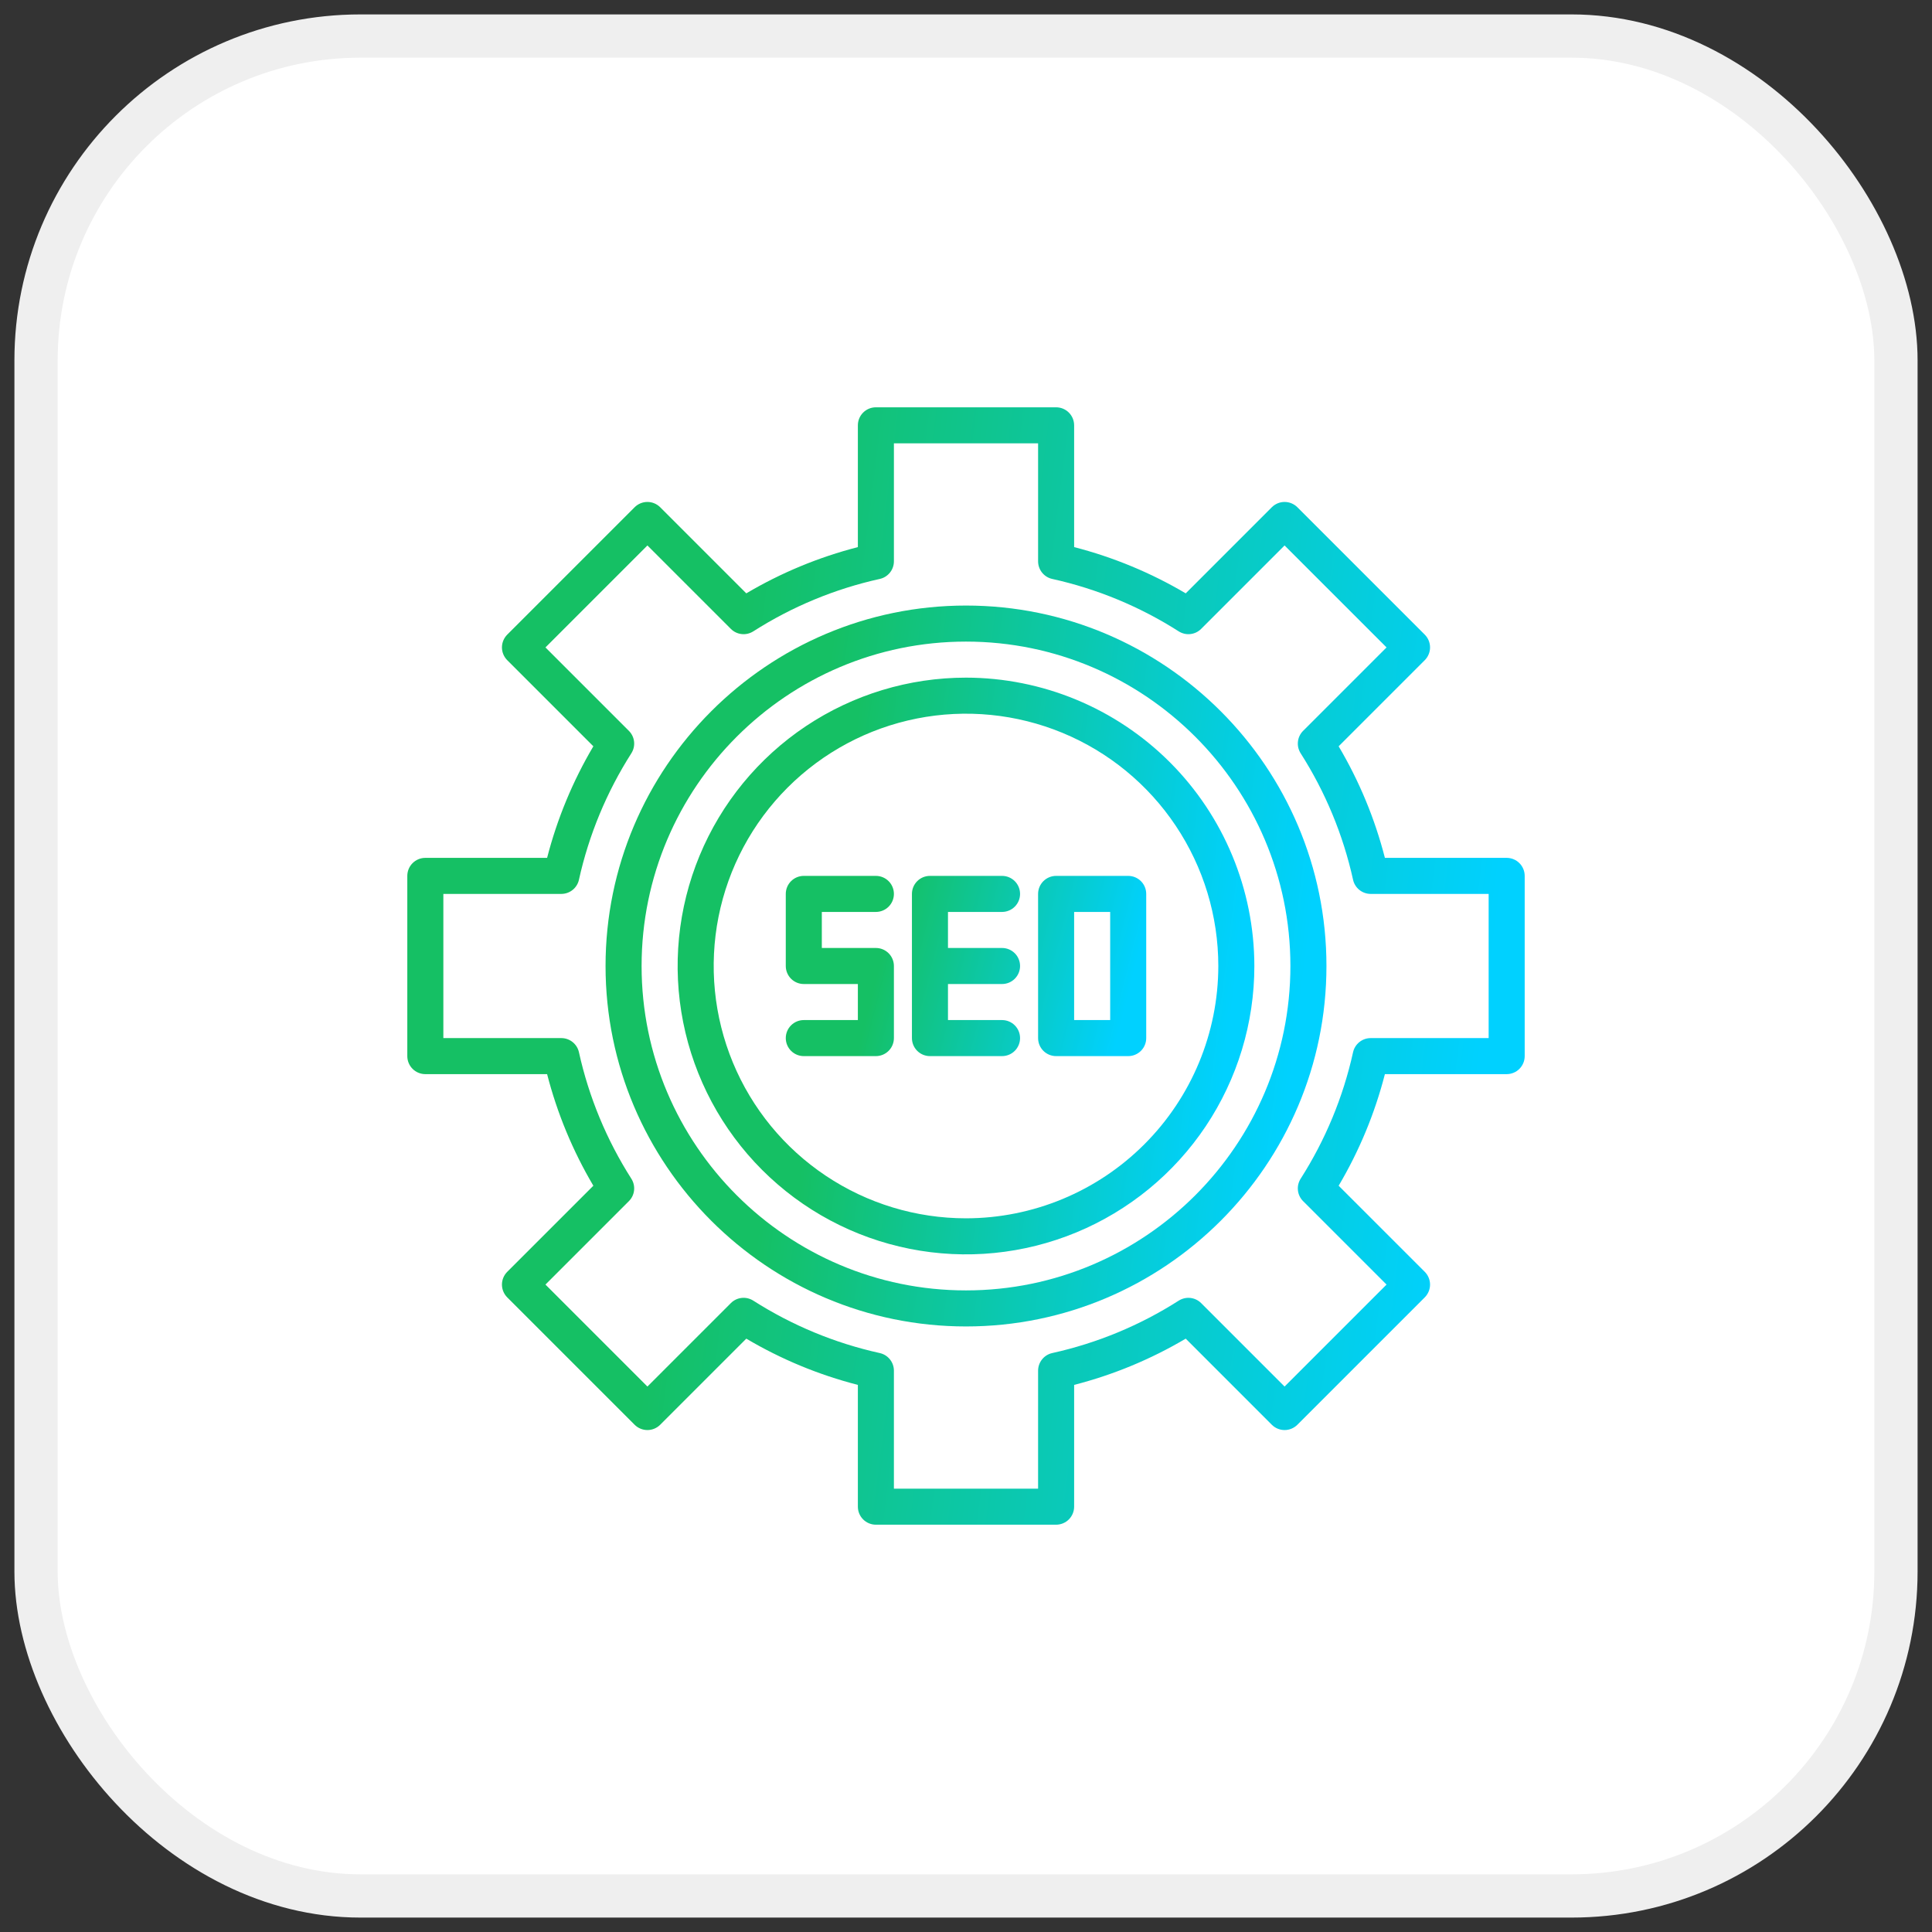 <svg width="67" height="67" viewBox="0 0 67 67" fill="none" xmlns="http://www.w3.org/2000/svg">
<rect x="0" y="0" width="67" height="67" fill="#333333" stroke="none"/>
<rect x="1.25" y="1.25" width="64.5" height="64.5" rx="11.25" fill="white"/>
<rect x="1.25" y="1.25" width="64.5" height="64.5" rx="11.25" stroke="#EFEFEF" stroke-width="1.5"/>
<path d="M52.25 29.75H48.027C47.678 28.391 47.138 27.088 46.423 25.881L49.41 22.894C49.527 22.776 49.593 22.617 49.593 22.452C49.593 22.286 49.527 22.127 49.41 22.009L44.991 17.59C44.873 17.473 44.714 17.407 44.548 17.407C44.383 17.407 44.224 17.473 44.106 17.59L41.12 20.577C39.912 19.863 38.609 19.323 37.25 18.973V14.75C37.25 14.584 37.184 14.425 37.067 14.308C36.95 14.191 36.791 14.125 36.625 14.125H30.375C30.209 14.125 30.05 14.191 29.933 14.308C29.816 14.425 29.75 14.584 29.75 14.75V18.973C28.391 19.323 27.088 19.863 25.881 20.577L22.894 17.59C22.776 17.473 22.617 17.407 22.452 17.407C22.286 17.407 22.127 17.473 22.009 17.59L17.59 22.009C17.473 22.127 17.407 22.286 17.407 22.452C17.407 22.617 17.473 22.776 17.59 22.894L20.577 25.881C19.863 27.088 19.323 28.391 18.973 29.75H14.75C14.584 29.75 14.425 29.816 14.308 29.933C14.191 30.05 14.125 30.209 14.125 30.375V36.625C14.125 36.791 14.191 36.95 14.308 37.067C14.425 37.184 14.584 37.25 14.75 37.25H18.973C19.323 38.609 19.863 39.912 20.577 41.12L17.59 44.106C17.473 44.224 17.407 44.383 17.407 44.548C17.407 44.714 17.473 44.873 17.59 44.991L22.009 49.41C22.127 49.527 22.286 49.593 22.452 49.593C22.617 49.593 22.776 49.527 22.894 49.41L25.881 46.423C27.088 47.138 28.391 47.678 29.75 48.027V52.25C29.75 52.416 29.816 52.575 29.933 52.692C30.05 52.809 30.209 52.875 30.375 52.875H36.625C36.791 52.875 36.95 52.809 37.067 52.692C37.184 52.575 37.25 52.416 37.25 52.25V48.027C38.609 47.678 39.912 47.138 41.12 46.423L44.106 49.41C44.224 49.527 44.383 49.593 44.548 49.593C44.714 49.593 44.873 49.527 44.991 49.41L49.41 44.991C49.527 44.873 49.593 44.714 49.593 44.548C49.593 44.383 49.527 44.224 49.41 44.106L46.423 41.12C47.138 39.912 47.678 38.609 48.027 37.25H52.25C52.416 37.25 52.575 37.184 52.692 37.067C52.809 36.95 52.875 36.791 52.875 36.625V30.375C52.875 30.209 52.809 30.05 52.692 29.933C52.575 29.816 52.416 29.75 52.25 29.75ZM51.625 36H47.534C47.391 36 47.253 36.049 47.142 36.138C47.031 36.227 46.954 36.351 46.923 36.49C46.579 38.047 45.963 39.532 45.105 40.877C45.029 40.997 44.995 41.14 45.011 41.281C45.026 41.422 45.09 41.554 45.191 41.655L48.084 44.548L44.548 48.084L41.655 45.191C41.554 45.09 41.422 45.027 41.281 45.011C41.14 44.996 40.997 45.029 40.877 45.105C39.532 45.963 38.047 46.579 36.49 46.923C36.351 46.954 36.227 47.031 36.138 47.142C36.049 47.253 36 47.391 36 47.534V51.625H31V47.534C31 47.391 30.951 47.253 30.862 47.142C30.773 47.031 30.649 46.954 30.51 46.923C28.953 46.579 27.468 45.963 26.123 45.105C26.003 45.029 25.86 44.995 25.719 45.011C25.578 45.026 25.446 45.09 25.345 45.191L22.452 48.084L18.916 44.548L21.809 41.655C21.91 41.554 21.974 41.422 21.989 41.281C22.005 41.14 21.971 40.997 21.895 40.877C21.037 39.532 20.421 38.047 20.077 36.49C20.046 36.351 19.969 36.227 19.858 36.138C19.747 36.049 19.609 36 19.466 36H15.375V31H19.466C19.609 31 19.747 30.951 19.858 30.862C19.969 30.773 20.046 30.649 20.077 30.51C20.421 28.953 21.037 27.468 21.895 26.123C21.971 26.003 22.005 25.86 21.989 25.719C21.974 25.578 21.91 25.446 21.809 25.345L18.916 22.452L22.452 18.916L25.345 21.809C25.446 21.91 25.578 21.974 25.719 21.989C25.86 22.005 26.003 21.971 26.123 21.895C27.468 21.037 28.953 20.421 30.51 20.077C30.649 20.046 30.773 19.969 30.862 19.858C30.951 19.747 31 19.609 31 19.466V15.375H36V19.466C36 19.609 36.049 19.747 36.138 19.858C36.227 19.969 36.351 20.046 36.49 20.077C38.047 20.421 39.532 21.037 40.877 21.895C40.997 21.971 41.14 22.005 41.281 21.989C41.422 21.974 41.554 21.91 41.655 21.809L44.548 18.916L48.084 22.452L45.191 25.345C45.09 25.446 45.026 25.578 45.011 25.719C44.995 25.86 45.029 26.003 45.105 26.123C45.963 27.468 46.579 28.953 46.923 30.51C46.954 30.649 47.031 30.773 47.142 30.862C47.253 30.951 47.391 31 47.534 31H51.625V36Z" fill="url(#paint0_linear_14968_12908)"/>
<path d="M33.5 21C26.608 21 21 26.608 21 33.5C21 40.392 26.608 46 33.5 46C40.392 46 46 40.392 46 33.5C46 26.608 40.392 21 33.5 21ZM33.5 44.75C27.297 44.75 22.25 39.703 22.25 33.5C22.25 27.297 27.297 22.25 33.5 22.25C39.703 22.25 44.75 27.297 44.75 33.5C44.75 39.703 39.703 44.75 33.5 44.75Z" fill="url(#paint1_linear_14968_12908)"/>
<path d="M33.5 23.5C31.522 23.5 29.589 24.087 27.944 25.185C26.3 26.284 25.018 27.846 24.261 29.673C23.504 31.5 23.306 33.511 23.692 35.451C24.078 37.391 25.03 39.172 26.429 40.571C27.828 41.97 29.609 42.922 31.549 43.308C33.489 43.694 35.5 43.496 37.327 42.739C39.154 41.982 40.716 40.7 41.815 39.056C42.913 37.411 43.5 35.478 43.5 33.5C43.497 30.849 42.443 28.307 40.568 26.432C38.693 24.558 36.151 23.503 33.5 23.5ZM33.5 42.25C31.769 42.25 30.078 41.737 28.639 40.775C27.2 39.814 26.078 38.447 25.416 36.849C24.754 35.25 24.581 33.49 24.918 31.793C25.256 30.096 26.089 28.537 27.313 27.313C28.537 26.089 30.096 25.256 31.793 24.918C33.49 24.581 35.25 24.754 36.849 25.416C38.447 26.078 39.814 27.2 40.775 28.639C41.737 30.078 42.25 31.769 42.25 33.5C42.248 35.82 41.325 38.044 39.684 39.684C38.044 41.325 35.82 42.248 33.5 42.25Z" fill="url(#paint2_linear_14968_12908)"/>
<path d="M32.875 34.125V35.375H34.75C34.916 35.375 35.075 35.441 35.192 35.558C35.309 35.675 35.375 35.834 35.375 36C35.375 36.166 35.309 36.325 35.192 36.442C35.075 36.559 34.916 36.625 34.75 36.625H32.25C32.084 36.625 31.925 36.559 31.808 36.442C31.691 36.325 31.625 36.166 31.625 36V31C31.625 30.834 31.691 30.675 31.808 30.558C31.925 30.441 32.084 30.375 32.25 30.375H34.75C34.916 30.375 35.075 30.441 35.192 30.558C35.309 30.675 35.375 30.834 35.375 31C35.375 31.166 35.309 31.325 35.192 31.442C35.075 31.559 34.916 31.625 34.75 31.625H32.875V32.875H34.75C34.916 32.875 35.075 32.941 35.192 33.058C35.309 33.175 35.375 33.334 35.375 33.5C35.375 33.666 35.309 33.825 35.192 33.942C35.075 34.059 34.916 34.125 34.75 34.125H32.875ZM30.375 31.625C30.541 31.625 30.7 31.559 30.817 31.442C30.934 31.325 31 31.166 31 31C31 30.834 30.934 30.675 30.817 30.558C30.7 30.441 30.541 30.375 30.375 30.375H27.875C27.709 30.375 27.55 30.441 27.433 30.558C27.316 30.675 27.25 30.834 27.25 31V33.5C27.25 33.666 27.316 33.825 27.433 33.942C27.55 34.059 27.709 34.125 27.875 34.125H29.75V35.375H27.875C27.709 35.375 27.55 35.441 27.433 35.558C27.316 35.675 27.25 35.834 27.25 36C27.25 36.166 27.316 36.325 27.433 36.442C27.55 36.559 27.709 36.625 27.875 36.625H30.375C30.541 36.625 30.7 36.559 30.817 36.442C30.934 36.325 31 36.166 31 36V33.5C31 33.334 30.934 33.175 30.817 33.058C30.7 32.941 30.541 32.875 30.375 32.875H28.5V31.625H30.375ZM39.125 30.375H36.625C36.459 30.375 36.3 30.441 36.183 30.558C36.066 30.675 36 30.834 36 31V36C36 36.166 36.066 36.325 36.183 36.442C36.3 36.559 36.459 36.625 36.625 36.625H39.125C39.291 36.625 39.45 36.559 39.567 36.442C39.684 36.325 39.75 36.166 39.75 36V31C39.75 30.834 39.684 30.675 39.567 30.558C39.45 30.441 39.291 30.375 39.125 30.375ZM38.5 35.375H37.25V31.625H38.5V35.375Z" fill="url(#paint3_linear_14968_12908)"/>
<defs>
<linearGradient id="paint0_linear_14968_12908" x1="13.536" y1="18.8" x2="56.486" y2="24.211" gradientUnits="userSpaceOnUse">
<stop offset="0.285" stop-color="#15C064"/>
<stop offset="0.918" stop-color="#00D1FF"/>
</linearGradient>
<linearGradient id="paint1_linear_14968_12908" x1="20.62" y1="24.016" x2="48.33" y2="27.507" gradientUnits="userSpaceOnUse">
<stop offset="0.285" stop-color="#15C064"/>
<stop offset="0.918" stop-color="#00D1FF"/>
</linearGradient>
<linearGradient id="paint2_linear_14968_12908" x1="23.196" y1="25.913" x2="45.364" y2="28.706" gradientUnits="userSpaceOnUse">
<stop offset="0.285" stop-color="#15C064"/>
<stop offset="0.918" stop-color="#00D1FF"/>
</linearGradient>
<linearGradient id="paint3_linear_14968_12908" x1="27.06" y1="31.129" x2="40.295" y2="34.464" gradientUnits="userSpaceOnUse">
<stop offset="0.285" stop-color="#15C064"/>
<stop offset="0.918" stop-color="#00D1FF"/>
</linearGradient>
</defs>
</svg>
